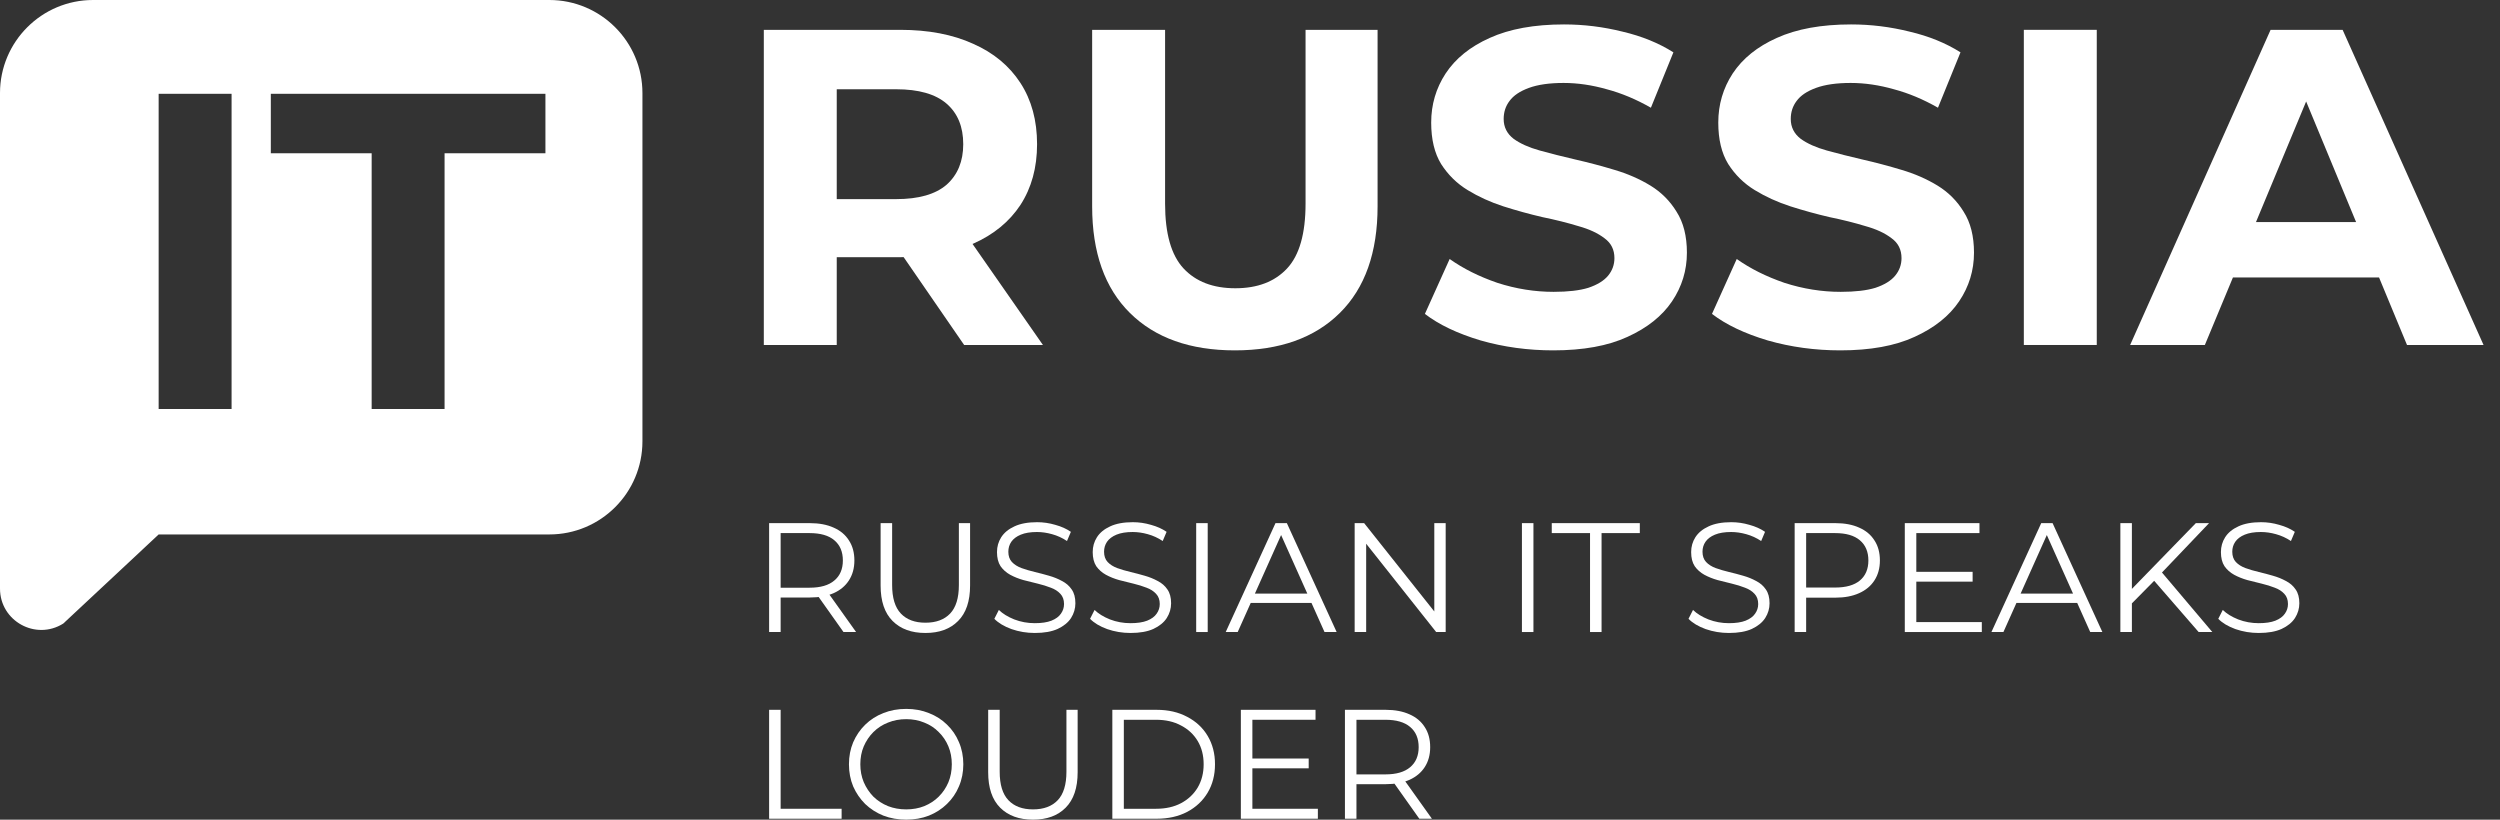 <svg width="122" height="40" viewBox="0 0 122 40" fill="none" xmlns="http://www.w3.org/2000/svg">
<rect x="0" y="0" width="122" height="40" fill="#333333" stroke="none"/>
<path d="M37.274 16.835V1.456H43.931C45.307 1.456 46.494 1.683 47.49 2.137C48.486 2.576 49.255 3.214 49.797 4.048C50.339 4.883 50.609 5.879 50.609 7.036C50.609 8.179 50.339 9.167 49.797 10.002C49.255 10.822 48.486 11.452 47.49 11.892C46.494 12.331 45.307 12.551 43.931 12.551H39.251L40.833 10.991V16.835H37.274ZM47.05 16.835L43.206 11.254H47.006L50.895 16.835H47.05ZM40.833 11.386L39.251 9.717H43.733C44.831 9.717 45.652 9.482 46.194 9.014C46.736 8.53 47.006 7.871 47.006 7.036C47.006 6.187 46.736 5.528 46.194 5.059C45.652 4.59 44.831 4.356 43.733 4.356H39.251L40.833 2.664V11.386Z" fill="white"/>
<path d="M60.262 17.098C58.08 17.098 56.373 16.491 55.143 15.275C53.913 14.059 53.297 12.324 53.297 10.068V1.456H56.856V9.936C56.856 11.401 57.157 12.455 57.757 13.1C58.358 13.744 59.2 14.067 60.284 14.067C61.368 14.067 62.21 13.744 62.81 13.1C63.411 12.455 63.711 11.401 63.711 9.936V1.456H67.226V10.068C67.226 12.324 66.611 14.059 65.381 15.275C64.15 16.491 62.444 17.098 60.262 17.098Z" fill="white"/>
<path d="M75.796 17.098C74.566 17.098 73.387 16.937 72.259 16.615C71.131 16.278 70.223 15.846 69.535 15.319L70.743 12.639C71.402 13.107 72.178 13.495 73.072 13.803C73.98 14.096 74.895 14.242 75.818 14.242C76.521 14.242 77.085 14.176 77.51 14.045C77.949 13.898 78.271 13.7 78.477 13.451C78.681 13.202 78.784 12.917 78.784 12.595C78.784 12.184 78.623 11.862 78.301 11.628C77.978 11.379 77.554 11.181 77.026 11.035C76.499 10.874 75.913 10.727 75.269 10.595C74.639 10.449 74.002 10.273 73.358 10.068C72.728 9.863 72.149 9.599 71.622 9.277C71.095 8.955 70.663 8.53 70.326 8.003C70.004 7.476 69.842 6.802 69.842 5.982C69.842 5.103 70.077 4.305 70.546 3.587C71.029 2.855 71.746 2.276 72.698 1.851C73.665 1.412 74.874 1.192 76.323 1.192C77.29 1.192 78.242 1.31 79.18 1.544C80.117 1.764 80.944 2.1 81.662 2.554L80.564 5.257C79.846 4.847 79.128 4.546 78.411 4.356C77.693 4.151 76.99 4.048 76.302 4.048C75.613 4.048 75.049 4.129 74.61 4.29C74.17 4.451 73.856 4.664 73.665 4.927C73.475 5.176 73.379 5.469 73.379 5.806C73.379 6.201 73.541 6.524 73.863 6.773C74.185 7.007 74.61 7.197 75.137 7.344C75.664 7.49 76.243 7.637 76.873 7.783C77.517 7.93 78.154 8.098 78.784 8.289C79.428 8.479 80.014 8.735 80.542 9.057C81.069 9.38 81.494 9.804 81.816 10.332C82.153 10.859 82.321 11.525 82.321 12.331C82.321 13.195 82.079 13.986 81.596 14.704C81.113 15.421 80.388 16 79.421 16.439C78.469 16.879 77.261 17.098 75.796 17.098Z" fill="white"/>
<path d="M89.806 17.098C88.576 17.098 87.397 16.937 86.269 16.615C85.141 16.278 84.233 15.846 83.545 15.319L84.753 12.639C85.412 13.107 86.188 13.495 87.082 13.803C87.99 14.096 88.905 14.242 89.828 14.242C90.531 14.242 91.095 14.176 91.52 14.045C91.959 13.898 92.281 13.7 92.486 13.451C92.691 13.202 92.794 12.917 92.794 12.595C92.794 12.184 92.633 11.862 92.311 11.628C91.988 11.379 91.564 11.181 91.036 11.035C90.509 10.874 89.923 10.727 89.279 10.595C88.649 10.449 88.012 10.273 87.368 10.068C86.738 9.863 86.159 9.599 85.632 9.277C85.105 8.955 84.672 8.53 84.336 8.003C84.013 7.476 83.852 6.802 83.852 5.982C83.852 5.103 84.087 4.305 84.555 3.587C85.039 2.855 85.756 2.276 86.708 1.851C87.675 1.412 88.883 1.192 90.333 1.192C91.3 1.192 92.252 1.31 93.189 1.544C94.127 1.764 94.954 2.1 95.672 2.554L94.573 5.257C93.856 4.847 93.138 4.546 92.421 4.356C91.703 4.151 91 4.048 90.311 4.048C89.623 4.048 89.059 4.129 88.62 4.29C88.18 4.451 87.865 4.664 87.675 4.927C87.485 5.176 87.389 5.469 87.389 5.806C87.389 6.201 87.55 6.524 87.873 6.773C88.195 7.007 88.62 7.197 89.147 7.344C89.674 7.49 90.253 7.637 90.883 7.783C91.527 7.93 92.164 8.098 92.794 8.289C93.438 8.479 94.024 8.735 94.552 9.057C95.079 9.38 95.504 9.804 95.826 10.332C96.163 10.859 96.331 11.525 96.331 12.331C96.331 13.195 96.089 13.986 95.606 14.704C95.123 15.421 94.398 16 93.431 16.439C92.479 16.879 91.271 17.098 89.806 17.098Z" fill="white"/>
<path d="M98.763 16.835V1.456H102.322V16.835H98.763Z" fill="white"/>
<path d="M103.951 16.835L110.805 1.456H114.32L121.197 16.835H117.462L111.838 3.258H113.244L107.597 16.835H103.951ZM107.378 13.539L108.322 10.837H116.232L117.198 13.539H107.378Z" fill="white"/>
<path d="M0 28.724C0 30.309 1.746 31.273 3.088 30.429L7.742 26.081H26.807C29.316 26.081 31.351 24.047 31.351 21.538V4.543C31.351 2.034 29.316 -7.05654e-05 26.807 -7.05654e-05H4.543C2.034 0 9.82773e-05 2.034 0 4.543V28.724ZM7.742 19.958V4.579H11.301V19.958H7.742ZM18.137 19.958V7.479H13.216V4.579H26.617V7.479H21.695V19.958H18.137Z" fill="white"/>
<path d="M37.533 30.843V25.529H39.522C39.973 25.529 40.36 25.602 40.684 25.749C41.008 25.891 41.256 26.098 41.428 26.372C41.605 26.64 41.694 26.966 41.694 27.351C41.694 27.726 41.605 28.049 41.428 28.323C41.256 28.591 41.008 28.799 40.684 28.945C40.36 29.087 39.973 29.158 39.522 29.158H37.844L38.095 28.9V30.843H37.533ZM41.162 30.843L39.796 28.915H40.403L41.777 30.843H41.162ZM38.095 28.945L37.844 28.68H39.507C40.039 28.68 40.441 28.563 40.714 28.33C40.993 28.098 41.132 27.771 41.132 27.351C41.132 26.926 40.993 26.597 40.714 26.364C40.441 26.131 40.039 26.015 39.507 26.015H37.844L38.095 25.749V28.945Z" fill="white"/>
<path d="M45.161 30.889C44.482 30.889 43.948 30.694 43.559 30.304C43.169 29.915 42.974 29.338 42.974 28.573V25.529H43.536V28.551C43.536 29.178 43.678 29.641 43.961 29.94C44.245 30.239 44.644 30.388 45.161 30.388C45.682 30.388 46.084 30.239 46.368 29.94C46.651 29.641 46.793 29.178 46.793 28.551V25.529H47.34V28.573C47.34 29.338 47.145 29.915 46.755 30.304C46.37 30.694 45.839 30.889 45.161 30.889Z" fill="white"/>
<path d="M50.498 30.889C50.103 30.889 49.723 30.826 49.359 30.699C49 30.568 48.721 30.401 48.524 30.198L48.744 29.765C48.931 29.948 49.182 30.102 49.496 30.228C49.815 30.35 50.148 30.411 50.498 30.411C50.832 30.411 51.103 30.37 51.31 30.289C51.523 30.203 51.677 30.089 51.773 29.948C51.874 29.806 51.925 29.649 51.925 29.477C51.925 29.269 51.864 29.102 51.743 28.976C51.627 28.849 51.472 28.75 51.28 28.68C51.087 28.604 50.875 28.538 50.642 28.482C50.409 28.427 50.176 28.368 49.944 28.308C49.711 28.242 49.496 28.156 49.298 28.049C49.106 27.943 48.949 27.804 48.828 27.632C48.711 27.455 48.653 27.224 48.653 26.941C48.653 26.678 48.721 26.438 48.858 26.22C49 25.997 49.215 25.82 49.503 25.688C49.792 25.552 50.161 25.483 50.612 25.483C50.91 25.483 51.206 25.526 51.5 25.613C51.794 25.693 52.047 25.807 52.259 25.954L52.069 26.402C51.842 26.25 51.599 26.139 51.34 26.068C51.087 25.997 50.842 25.962 50.604 25.962C50.285 25.962 50.022 26.005 49.815 26.091C49.607 26.177 49.453 26.293 49.351 26.44C49.255 26.582 49.207 26.744 49.207 26.926C49.207 27.133 49.265 27.3 49.382 27.427C49.503 27.553 49.66 27.652 49.852 27.723C50.05 27.794 50.265 27.857 50.498 27.913C50.731 27.968 50.961 28.029 51.189 28.095C51.422 28.161 51.634 28.247 51.826 28.353C52.024 28.454 52.181 28.591 52.297 28.763C52.419 28.935 52.479 29.16 52.479 29.439C52.479 29.697 52.408 29.937 52.267 30.16C52.125 30.378 51.907 30.555 51.614 30.692C51.325 30.823 50.953 30.889 50.498 30.889Z" fill="white"/>
<path d="M55.169 30.889C54.774 30.889 54.394 30.826 54.03 30.699C53.67 30.568 53.392 30.401 53.195 30.198L53.415 29.765C53.602 29.948 53.853 30.102 54.166 30.228C54.485 30.35 54.819 30.411 55.169 30.411C55.503 30.411 55.773 30.37 55.981 30.289C56.194 30.203 56.348 30.089 56.444 29.948C56.545 29.806 56.596 29.649 56.596 29.477C56.596 29.269 56.535 29.102 56.414 28.976C56.297 28.849 56.143 28.75 55.951 28.68C55.758 28.604 55.546 28.538 55.313 28.482C55.08 28.427 54.847 28.368 54.614 28.308C54.382 28.242 54.166 28.156 53.969 28.049C53.777 27.943 53.62 27.804 53.498 27.632C53.382 27.455 53.324 27.224 53.324 26.941C53.324 26.678 53.392 26.438 53.529 26.22C53.67 25.997 53.886 25.82 54.174 25.688C54.463 25.552 54.832 25.483 55.283 25.483C55.581 25.483 55.877 25.526 56.171 25.613C56.464 25.693 56.718 25.807 56.93 25.954L56.74 26.402C56.513 26.25 56.27 26.139 56.011 26.068C55.758 25.997 55.513 25.962 55.275 25.962C54.956 25.962 54.693 26.005 54.485 26.091C54.278 26.177 54.123 26.293 54.022 26.44C53.926 26.582 53.878 26.744 53.878 26.926C53.878 27.133 53.936 27.3 54.053 27.427C54.174 27.553 54.331 27.652 54.523 27.723C54.721 27.794 54.936 27.857 55.169 27.913C55.401 27.968 55.632 28.029 55.86 28.095C56.092 28.161 56.305 28.247 56.497 28.353C56.695 28.454 56.852 28.591 56.968 28.763C57.09 28.935 57.15 29.16 57.15 29.439C57.15 29.697 57.079 29.937 56.938 30.16C56.796 30.378 56.578 30.555 56.285 30.692C55.996 30.823 55.624 30.889 55.169 30.889Z" fill="white"/>
<path d="M58.374 30.843V25.529H58.936V30.843H58.374Z" fill="white"/>
<path d="M59.815 30.843L62.244 25.529H62.799L65.228 30.843H64.636L62.404 25.855H62.632L60.4 30.843H59.815ZM60.772 29.424L60.939 28.968H64.029L64.196 29.424H60.772Z" fill="white"/>
<path d="M66.107 30.843V25.529H66.57L70.237 30.145H69.994V25.529H70.549V30.843H70.085L66.426 26.227H66.669V30.843H66.107Z" fill="white"/>
<path d="M74.27 30.843V25.529H74.832V30.843H74.27Z" fill="white"/>
<path d="M77.594 30.843V26.015H75.726V25.529H80.023V26.015H78.156V30.843H77.594Z" fill="white"/>
<path d="M84.373 30.889C83.978 30.889 83.599 30.826 83.234 30.699C82.875 30.568 82.596 30.401 82.399 30.198L82.619 29.765C82.806 29.948 83.057 30.102 83.371 30.228C83.69 30.35 84.024 30.411 84.373 30.411C84.707 30.411 84.978 30.37 85.185 30.289C85.398 30.203 85.552 30.089 85.648 29.948C85.75 29.806 85.8 29.649 85.8 29.477C85.8 29.269 85.74 29.102 85.618 28.976C85.502 28.849 85.347 28.75 85.155 28.68C84.963 28.604 84.75 28.538 84.517 28.482C84.284 28.427 84.052 28.368 83.819 28.308C83.586 28.242 83.371 28.156 83.173 28.049C82.981 27.943 82.824 27.804 82.703 27.632C82.586 27.455 82.528 27.224 82.528 26.941C82.528 26.678 82.596 26.438 82.733 26.22C82.875 25.997 83.09 25.82 83.378 25.688C83.667 25.552 84.036 25.483 84.487 25.483C84.785 25.483 85.082 25.526 85.375 25.613C85.669 25.693 85.922 25.807 86.134 25.954L85.945 26.402C85.717 26.25 85.474 26.139 85.216 26.068C84.963 25.997 84.717 25.962 84.479 25.962C84.16 25.962 83.897 26.005 83.69 26.091C83.482 26.177 83.328 26.293 83.227 26.44C83.13 26.582 83.082 26.744 83.082 26.926C83.082 27.133 83.141 27.3 83.257 27.427C83.378 27.553 83.535 27.652 83.728 27.723C83.925 27.794 84.14 27.857 84.373 27.913C84.606 27.968 84.836 28.029 85.064 28.095C85.297 28.161 85.509 28.247 85.701 28.353C85.899 28.454 86.056 28.591 86.172 28.763C86.294 28.935 86.354 29.16 86.354 29.439C86.354 29.697 86.284 29.937 86.142 30.16C86 30.378 85.782 30.555 85.489 30.692C85.201 30.823 84.828 30.889 84.373 30.889Z" fill="white"/>
<path d="M87.579 30.843V25.529H89.568C90.018 25.529 90.405 25.602 90.729 25.749C91.053 25.891 91.301 26.098 91.473 26.372C91.65 26.64 91.739 26.966 91.739 27.351C91.739 27.726 91.65 28.049 91.473 28.323C91.301 28.591 91.053 28.799 90.729 28.945C90.405 29.092 90.018 29.166 89.568 29.166H87.89L88.14 28.9V30.843H87.579ZM88.14 28.945L87.89 28.672H89.552C90.084 28.672 90.486 28.558 90.76 28.33C91.038 28.098 91.177 27.771 91.177 27.351C91.177 26.926 91.038 26.597 90.76 26.364C90.486 26.131 90.084 26.015 89.552 26.015H87.89L88.14 25.749V28.945Z" fill="white"/>
<path d="M93.455 27.905H96.264V28.384H93.455V27.905ZM93.516 30.358H96.712V30.843H92.954V25.529H96.598V26.015H93.516V30.358Z" fill="white"/>
<path d="M97.182 30.843L99.612 25.529H100.166L102.595 30.843H102.003L99.771 25.855H99.999L97.767 30.843H97.182ZM98.139 29.424L98.306 28.968H101.396L101.563 29.424H98.139Z" fill="white"/>
<path d="M103.96 29.522L103.938 28.839L107.157 25.529H107.802L105.456 27.989L105.137 28.33L103.96 29.522ZM103.474 30.843V25.529H104.036V30.843H103.474ZM107.293 30.843L105 28.201L105.38 27.791L107.961 30.843H107.293Z" fill="white"/>
<path d="M110.226 30.889C109.831 30.889 109.452 30.826 109.087 30.699C108.728 30.568 108.449 30.401 108.252 30.198L108.472 29.765C108.659 29.948 108.91 30.102 109.224 30.228C109.543 30.35 109.877 30.411 110.226 30.411C110.56 30.411 110.831 30.37 111.038 30.289C111.251 30.203 111.405 30.089 111.501 29.948C111.603 29.806 111.653 29.649 111.653 29.477C111.653 29.269 111.593 29.102 111.471 28.976C111.355 28.849 111.2 28.75 111.008 28.68C110.816 28.604 110.603 28.538 110.37 28.482C110.137 28.427 109.905 28.368 109.672 28.308C109.439 28.242 109.224 28.156 109.026 28.049C108.834 27.943 108.677 27.804 108.556 27.632C108.439 27.455 108.381 27.224 108.381 26.941C108.381 26.678 108.449 26.438 108.586 26.22C108.728 25.997 108.943 25.82 109.231 25.688C109.52 25.552 109.889 25.483 110.34 25.483C110.638 25.483 110.935 25.526 111.228 25.613C111.522 25.693 111.775 25.807 111.987 25.954L111.798 26.402C111.57 26.25 111.327 26.139 111.069 26.068C110.816 25.997 110.57 25.962 110.332 25.962C110.013 25.962 109.75 26.005 109.543 26.091C109.335 26.177 109.181 26.293 109.08 26.44C108.983 26.582 108.935 26.744 108.935 26.926C108.935 27.133 108.994 27.3 109.11 27.427C109.231 27.553 109.388 27.652 109.581 27.723C109.778 27.794 109.993 27.857 110.226 27.913C110.459 27.968 110.689 28.029 110.917 28.095C111.15 28.161 111.362 28.247 111.555 28.353C111.752 28.454 111.909 28.591 112.025 28.763C112.147 28.935 112.208 29.16 112.208 29.439C112.208 29.697 112.137 29.937 111.995 30.16C111.853 30.378 111.636 30.555 111.342 30.692C111.054 30.823 110.681 30.889 110.226 30.889Z" fill="white"/>
<path d="M37.533 39.954V34.639H38.095V39.468H41.071V39.954H37.533Z" fill="white"/>
<path d="M44.223 39.999C43.823 39.999 43.451 39.934 43.107 39.802C42.768 39.665 42.472 39.475 42.219 39.233C41.971 38.984 41.776 38.699 41.634 38.375C41.498 38.046 41.429 37.686 41.429 37.297C41.429 36.907 41.498 36.55 41.634 36.226C41.776 35.897 41.971 35.611 42.219 35.368C42.472 35.12 42.768 34.93 43.107 34.799C43.446 34.662 43.818 34.594 44.223 34.594C44.623 34.594 44.993 34.662 45.332 34.799C45.671 34.93 45.964 35.118 46.212 35.361C46.465 35.603 46.66 35.889 46.797 36.218C46.939 36.547 47.01 36.907 47.01 37.297C47.01 37.686 46.939 38.046 46.797 38.375C46.66 38.704 46.465 38.99 46.212 39.233C45.964 39.475 45.671 39.665 45.332 39.802C44.993 39.934 44.623 39.999 44.223 39.999ZM44.223 39.498C44.542 39.498 44.836 39.445 45.104 39.339C45.377 39.227 45.613 39.073 45.81 38.876C46.013 38.673 46.169 38.44 46.281 38.177C46.392 37.909 46.448 37.615 46.448 37.297C46.448 36.978 46.392 36.687 46.281 36.423C46.169 36.155 46.013 35.922 45.81 35.725C45.613 35.523 45.377 35.368 45.104 35.262C44.836 35.151 44.542 35.095 44.223 35.095C43.904 35.095 43.608 35.151 43.335 35.262C43.062 35.368 42.824 35.523 42.621 35.725C42.424 35.922 42.267 36.155 42.151 36.423C42.039 36.687 41.984 36.978 41.984 37.297C41.984 37.61 42.039 37.901 42.151 38.17C42.267 38.438 42.424 38.673 42.621 38.876C42.824 39.073 43.062 39.227 43.335 39.339C43.608 39.445 43.904 39.498 44.223 39.498Z" fill="white"/>
<path d="M50.41 39.999C49.732 39.999 49.198 39.804 48.808 39.415C48.418 39.025 48.223 38.448 48.223 37.684V34.639H48.785V37.661C48.785 38.289 48.927 38.752 49.21 39.05C49.494 39.349 49.894 39.498 50.41 39.498C50.931 39.498 51.334 39.349 51.617 39.05C51.9 38.752 52.042 38.289 52.042 37.661V34.639H52.589V37.684C52.589 38.448 52.394 39.025 52.004 39.415C51.62 39.804 51.088 39.999 50.41 39.999Z" fill="white"/>
<path d="M54.282 39.954V34.639H56.446C57.012 34.639 57.508 34.753 57.934 34.981C58.364 35.204 58.698 35.515 58.936 35.915C59.173 36.315 59.292 36.775 59.292 37.297C59.292 37.818 59.173 38.278 58.936 38.678C58.698 39.078 58.364 39.392 57.934 39.62C57.508 39.842 57.012 39.954 56.446 39.954H54.282ZM54.843 39.468H56.415C56.886 39.468 57.293 39.377 57.637 39.194C57.987 39.007 58.257 38.752 58.45 38.428C58.642 38.099 58.738 37.722 58.738 37.297C58.738 36.866 58.642 36.489 58.45 36.165C58.257 35.841 57.987 35.588 57.637 35.406C57.293 35.219 56.886 35.125 56.415 35.125H54.843V39.468Z" fill="white"/>
<path d="M61.055 37.016H63.864V37.494H61.055V37.016ZM61.116 39.468H64.312V39.954H60.554V34.639H64.198V35.125H61.116V39.468Z" fill="white"/>
<path d="M65.633 39.954V34.639H67.622C68.072 34.639 68.46 34.713 68.783 34.859C69.107 35.001 69.355 35.209 69.528 35.482C69.705 35.75 69.793 36.077 69.793 36.461C69.793 36.836 69.705 37.16 69.528 37.433C69.355 37.701 69.107 37.909 68.783 38.056C68.46 38.197 68.072 38.268 67.622 38.268H65.944L66.195 38.01V39.954H65.633ZM69.262 39.954L67.895 38.025H68.502L69.877 39.954H69.262ZM66.195 38.056L65.944 37.79H67.607C68.138 37.79 68.54 37.674 68.814 37.441C69.092 37.208 69.231 36.882 69.231 36.461C69.231 36.036 69.092 35.707 68.814 35.474C68.54 35.242 68.138 35.125 67.607 35.125H65.944L66.195 34.859V38.056Z" fill="white"/>
</svg>

